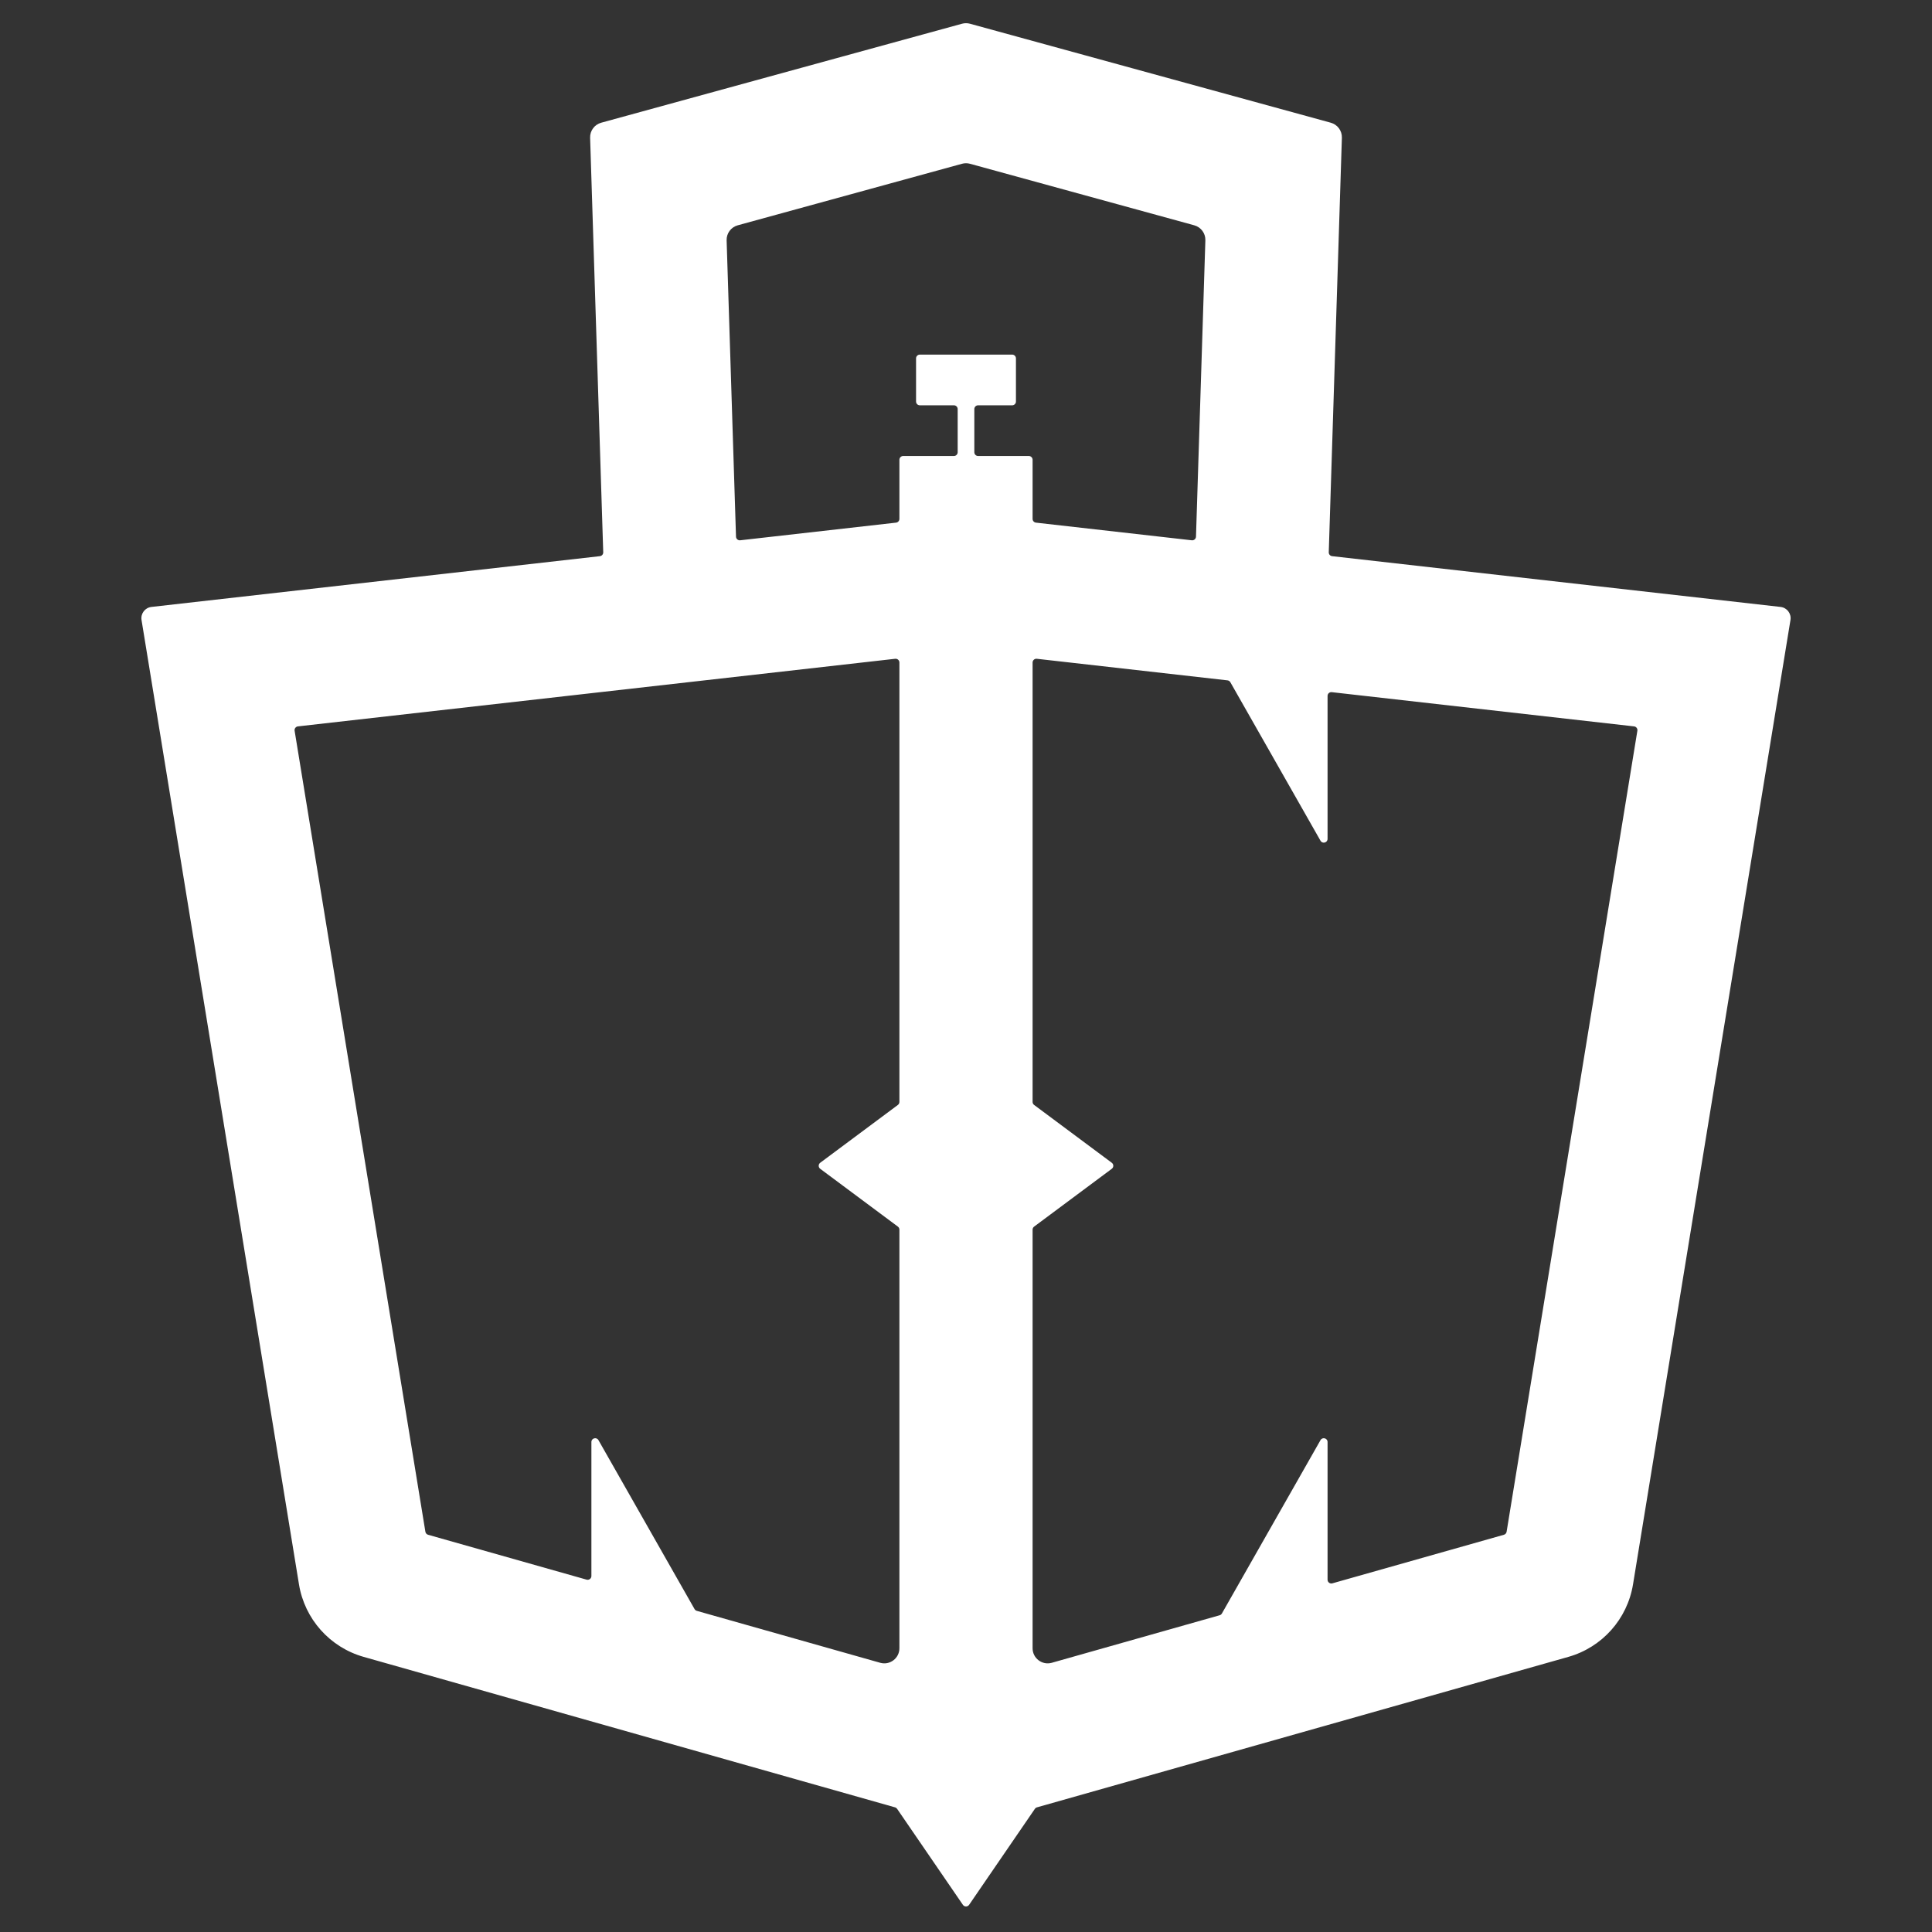 <svg width="512" height="512" viewBox="0 0 512 512" fill="none" xmlns="http://www.w3.org/2000/svg">
<rect x="0" y="0" width="512" height="512" fill="#333333" stroke="none"/>
<path fill-rule="evenodd" clip-rule="evenodd" d="M352.673 32.521C354.456 33.01 355.671 34.657 355.613 36.505L352.135 146.365C352.119 146.885 352.505 147.331 353.022 147.39L471.869 160.844C473.573 161.037 474.769 162.616 474.492 164.308L432.769 419.868C431.269 429.061 424.584 436.555 415.622 439.093L274.807 478.965C274.582 479.028 274.386 479.169 274.254 479.362L256.825 504.796C256.428 505.376 255.572 505.376 255.175 504.796L237.744 479.361C237.612 479.169 237.416 479.028 237.191 478.965L96.378 439.093C87.416 436.555 80.731 429.061 79.231 419.868L37.508 164.308C37.231 162.616 38.427 161.037 40.131 160.844L158.975 147.39C159.493 147.331 159.879 146.885 159.862 146.365L156.387 36.505C156.328 34.657 157.544 33.01 159.327 32.521L254.942 6.29C255.634 6.1 256.366 6.1 257.058 6.29L352.673 32.521ZM78.951 192.5C78.383 192.564 77.984 193.091 78.076 193.655L112.731 405.928C112.794 406.311 113.072 406.623 113.446 406.729L155.454 418.623C156.093 418.804 156.727 418.324 156.727 417.661V382.143C156.727 381.116 158.089 380.756 158.596 381.648L184.063 426.425C184.193 426.654 184.408 426.822 184.66 426.893L233.262 440.654C235.815 441.377 238.351 439.459 238.351 436.806V325.867C238.351 325.551 238.202 325.254 237.948 325.065L217.368 309.746C216.831 309.347 216.831 308.542 217.368 308.142L237.949 292.821C238.202 292.633 238.351 292.335 238.351 292.019V175.577C238.351 174.98 237.832 174.516 237.239 174.583L78.951 192.5ZM273.649 292.019C273.649 292.335 273.798 292.633 274.051 292.821L294.632 308.142C295.169 308.542 295.169 309.347 294.632 309.746L274.051 325.065C273.798 325.254 273.649 325.551 273.649 325.867V436.806C273.649 439.459 276.185 441.377 278.738 440.654L323.218 428.059C323.471 427.987 323.685 427.819 323.815 427.591L349.948 381.648C350.456 380.756 351.818 381.116 351.818 382.142V418.638C351.818 419.302 352.452 419.781 353.09 419.601L398.552 406.729C398.926 406.623 399.204 406.311 399.267 405.928L433.921 193.655C434.014 193.091 433.615 192.564 433.047 192.5L352.93 183.431C352.337 183.363 351.818 183.827 351.818 184.424V222.311C351.818 223.337 350.456 223.697 349.948 222.805L326.057 180.801C325.899 180.523 325.618 180.338 325.3 180.302L274.761 174.583C274.168 174.516 273.649 174.98 273.649 175.576V292.019ZM195.503 59.709C193.72 60.198 192.505 61.845 192.563 63.693L195.049 142.22C195.067 142.804 195.58 143.248 196.161 143.182L237.464 138.506C237.969 138.449 238.351 138.021 238.351 137.512V121.846C238.351 121.293 238.799 120.846 239.351 120.846H252.794C253.346 120.846 253.794 120.398 253.794 119.846V108.41C253.794 107.858 253.346 107.41 252.794 107.41H243.764C243.211 107.41 242.764 106.962 242.764 106.41V94.974C242.764 94.422 243.211 93.974 243.764 93.974H268.236C268.789 93.974 269.236 94.422 269.236 94.974V106.41C269.236 106.962 268.789 107.41 268.236 107.41H259.206C258.654 107.41 258.206 107.858 258.206 108.41V119.846C258.206 120.398 258.654 120.846 259.206 120.846H272.649C273.201 120.846 273.649 121.293 273.649 121.846V137.512C273.649 138.021 274.031 138.449 274.536 138.506L315.837 143.182C316.418 143.248 316.931 142.804 316.949 142.22L319.435 63.693C319.493 61.845 318.278 60.198 316.495 59.709L257.058 43.402C256.366 43.212 255.634 43.212 254.942 43.402L195.503 59.709Z" fill="white"/>
</svg>
